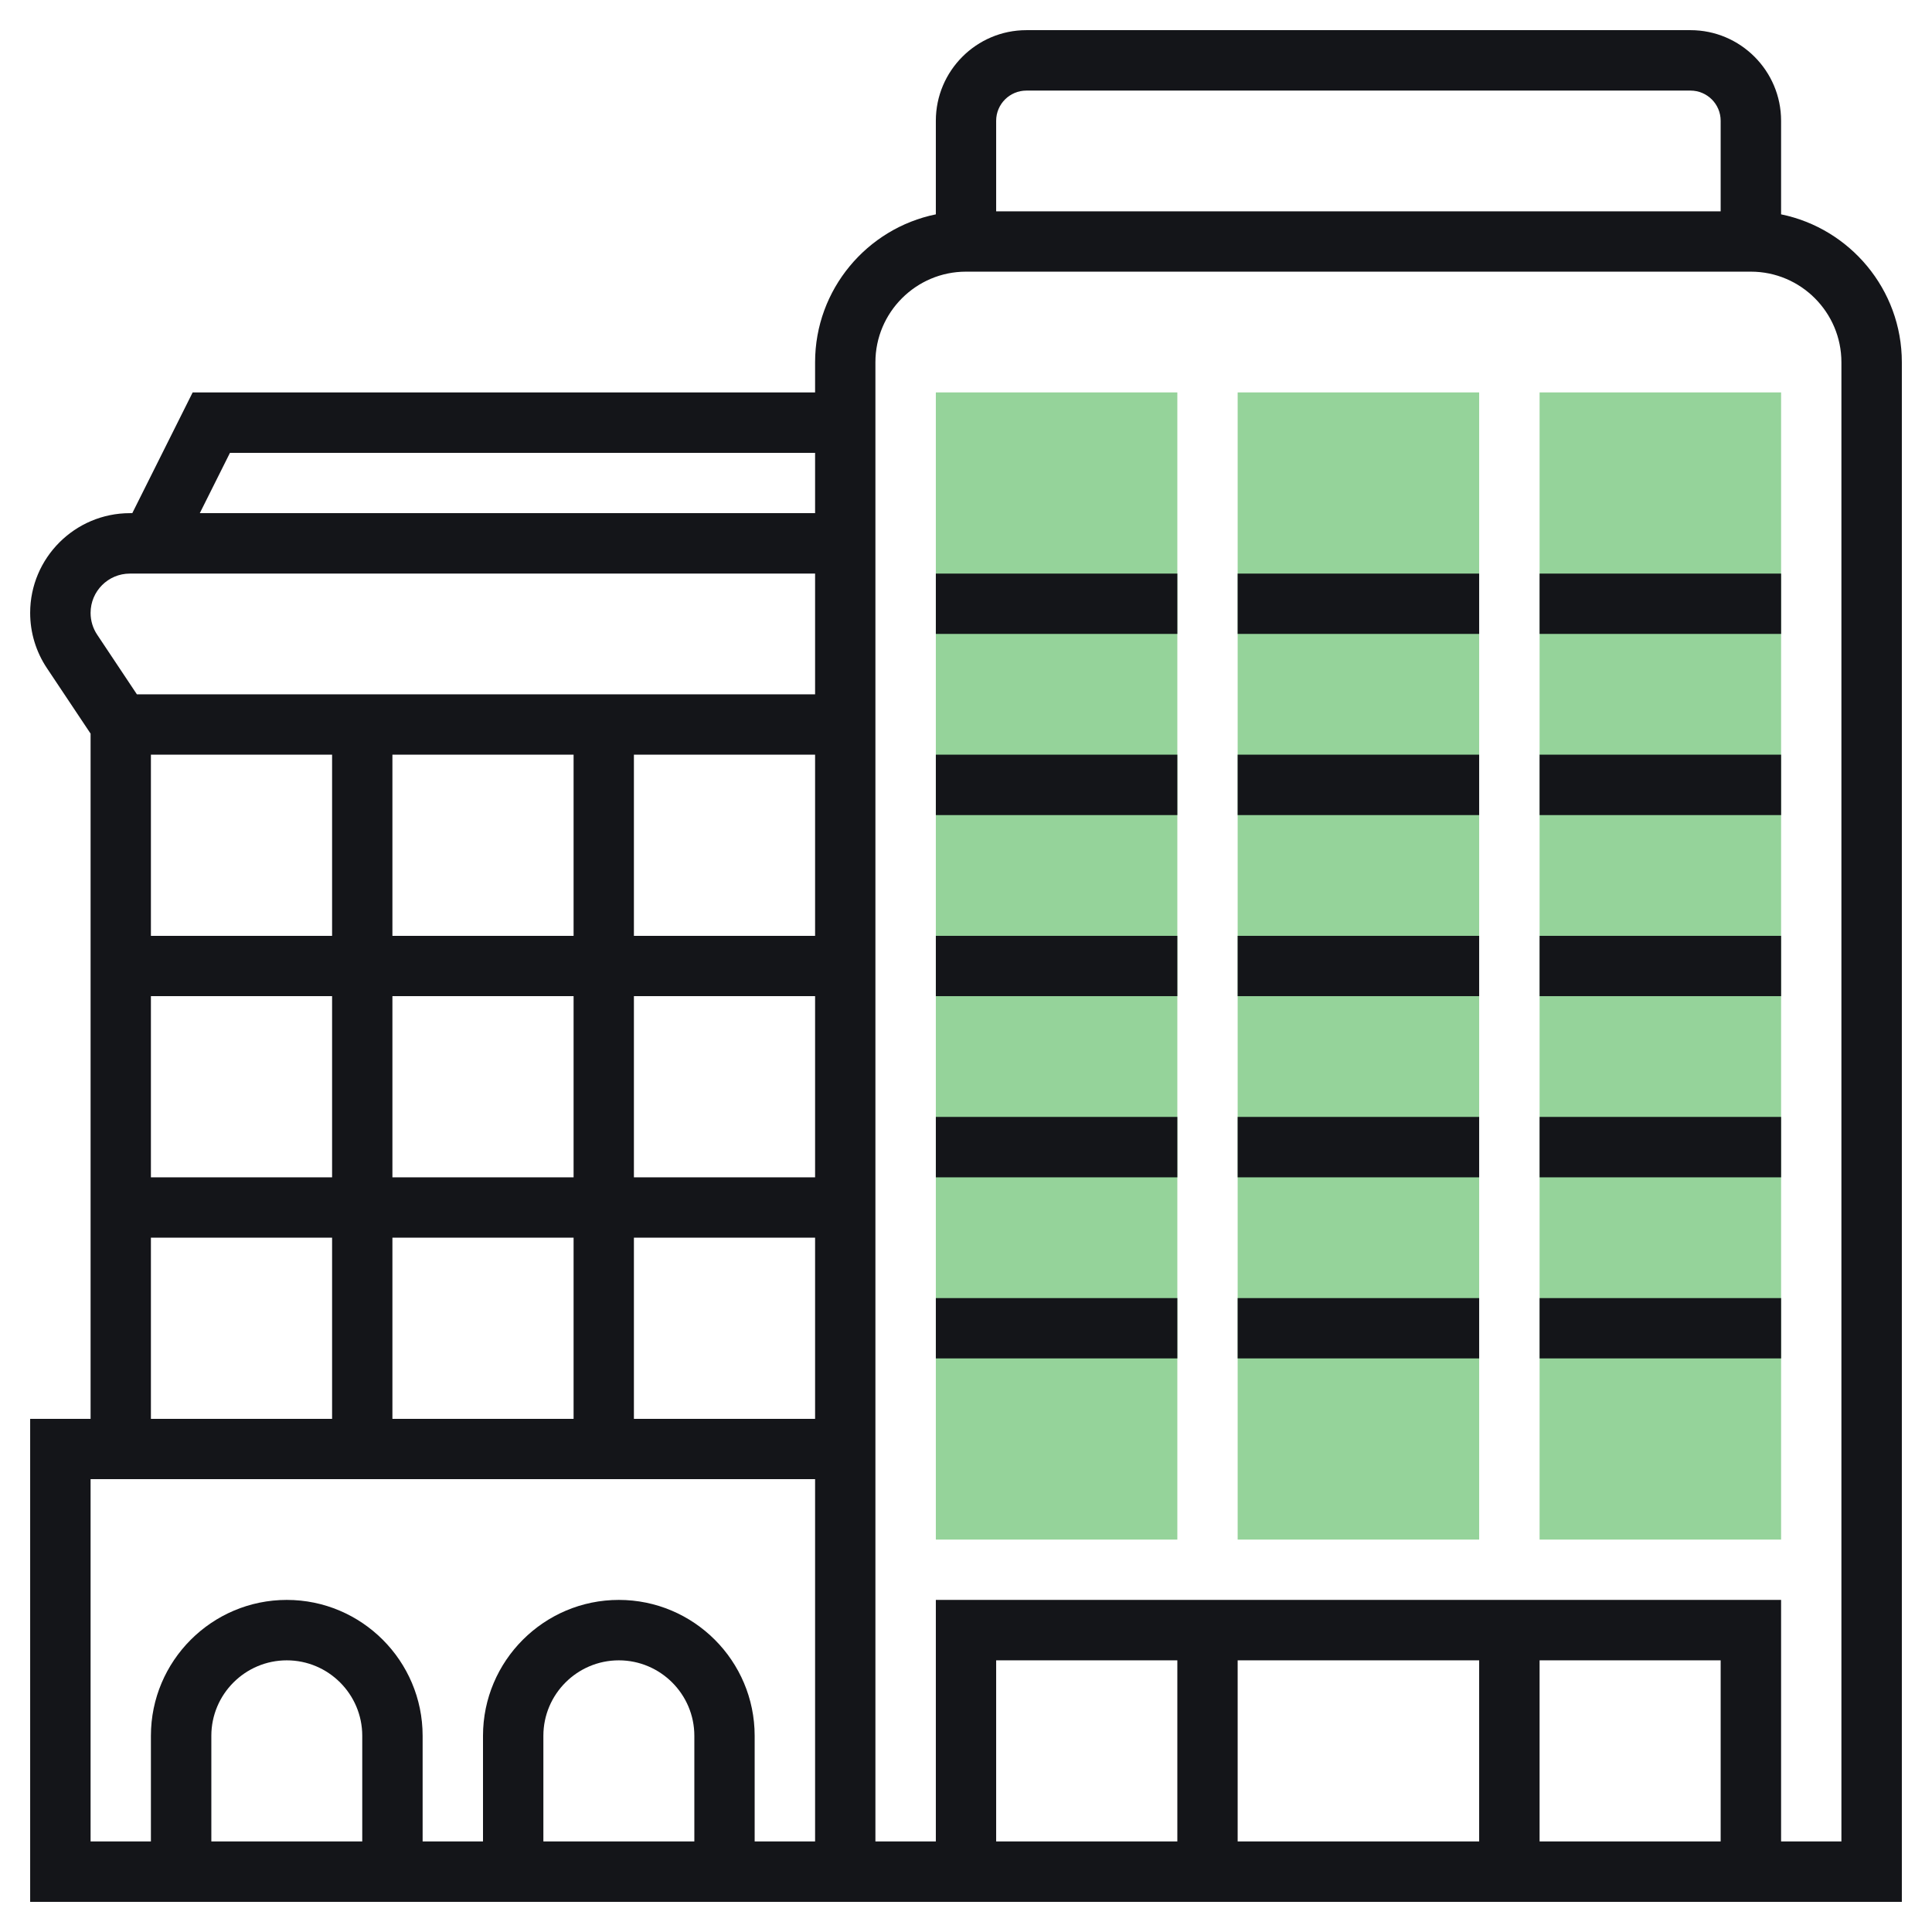 <svg width="36" height="36" viewBox="0 0 36 36" fill="none" xmlns="http://www.w3.org/2000/svg">
<path d="M17.438 28.688H21.938V7.312H17.438V28.688Z" fill="#95D39A"/>
<path d="M23.062 28.688H27.562V7.312H23.062V28.688Z" fill="#95D39A"/>
<path d="M28.688 7.312V28.688H33.188V7.312H28.688Z" fill="#95D39A"/>
<path d="M33.188 3.994V2.25C33.188 1.32 32.43 0.562 31.5 0.562H19.125C18.195 0.562 17.438 1.32 17.438 2.25V3.994C16.156 4.256 15.188 5.392 15.188 6.75V7.312H3.59L2.465 9.562H2.42C1.396 9.562 0.562 10.396 0.562 11.42C0.562 11.788 0.67 12.144 0.875 12.451L1.688 13.67V26.438H0.562V35.438H35.438V6.75C35.438 5.392 34.469 4.256 33.188 3.994ZM4.285 8.438H15.188V9.562H3.723L4.285 8.438ZM2.42 10.688H15.188V12.938H2.551L1.811 11.827C1.73 11.706 1.688 11.566 1.688 11.42C1.688 11.016 2.016 10.688 2.42 10.688ZM7.312 26.438V23.062H10.688V26.438H7.312ZM7.312 21.938V18.562H10.688V21.938H7.312ZM6.188 14.062V17.438H2.812V14.062H6.188ZM10.688 14.062V17.438H7.312V14.062H10.688ZM2.812 18.562H6.188V21.938H2.812V18.562ZM11.812 18.562H15.188V21.938H11.812V18.562ZM11.812 17.438V14.062H15.188V17.438H11.812ZM2.812 23.062H6.188V26.438H2.812V23.062ZM6.75 34.312H3.938V32.344C3.938 31.569 4.569 30.938 5.344 30.938C6.119 30.938 6.75 31.569 6.75 32.344V34.312ZM12.938 34.312H10.125V32.344C10.125 31.569 10.756 30.938 11.531 30.938C12.306 30.938 12.938 31.569 12.938 32.344V34.312ZM15.188 34.312H14.062V32.344C14.062 30.948 12.927 29.812 11.531 29.812C10.136 29.812 9 30.948 9 32.344V34.312H7.875V32.344C7.875 30.948 6.739 29.812 5.344 29.812C3.948 29.812 2.812 30.948 2.812 32.344V34.312H1.688V27.562H15.188V34.312ZM11.812 26.438V23.062H15.188V26.438H11.812ZM19.125 1.688H31.5C31.81 1.688 32.062 1.94 32.062 2.25V3.938H18.562V2.25C18.562 1.94 18.815 1.688 19.125 1.688ZM32.062 34.312H28.688V30.938H32.062V34.312ZM27.562 34.312H23.062V30.938H27.562V34.312ZM21.938 34.312H18.562V30.938H21.938V34.312ZM34.312 34.312H33.188V29.812H17.438V34.312H16.312V6.75C16.312 5.82 17.07 5.062 18 5.062H32.625C33.555 5.062 34.312 5.82 34.312 6.75V34.312Z" fill="#141519"/>
<path d="M17.438 10.688H21.938V11.812H17.438V10.688Z" fill="#141519"/>
<path d="M17.438 14.062H21.938V15.188H17.438V14.062Z" fill="#141519"/>
<path d="M17.438 17.438H21.938V18.562H17.438V17.438Z" fill="#141519"/>
<path d="M17.438 20.812H21.938V21.938H17.438V20.812Z" fill="#141519"/>
<path d="M17.438 24.188H21.938V25.312H17.438V24.188Z" fill="#141519"/>
<path d="M23.062 10.688H27.562V11.812H23.062V10.688Z" fill="#141519"/>
<path d="M23.062 14.062H27.562V15.188H23.062V14.062Z" fill="#141519"/>
<path d="M23.062 17.438H27.562V18.562H23.062V17.438Z" fill="#141519"/>
<path d="M23.062 20.812H27.562V21.938H23.062V20.812Z" fill="#141519"/>
<path d="M23.062 24.188H27.562V25.312H23.062V24.188Z" fill="#141519"/>
<path d="M28.688 10.688H33.188V11.812H28.688V10.688Z" fill="#141519"/>
<path d="M28.688 14.062H33.188V15.188H28.688V14.062Z" fill="#141519"/>
<path d="M28.688 17.438H33.188V18.562H28.688V17.438Z" fill="#141519"/>
<path d="M28.688 20.812H33.188V21.938H28.688V20.812Z" fill="#141519"/>
<path d="M28.688 24.188H33.188V25.312H28.688V24.188Z" fill="#141519"/>
</svg>
